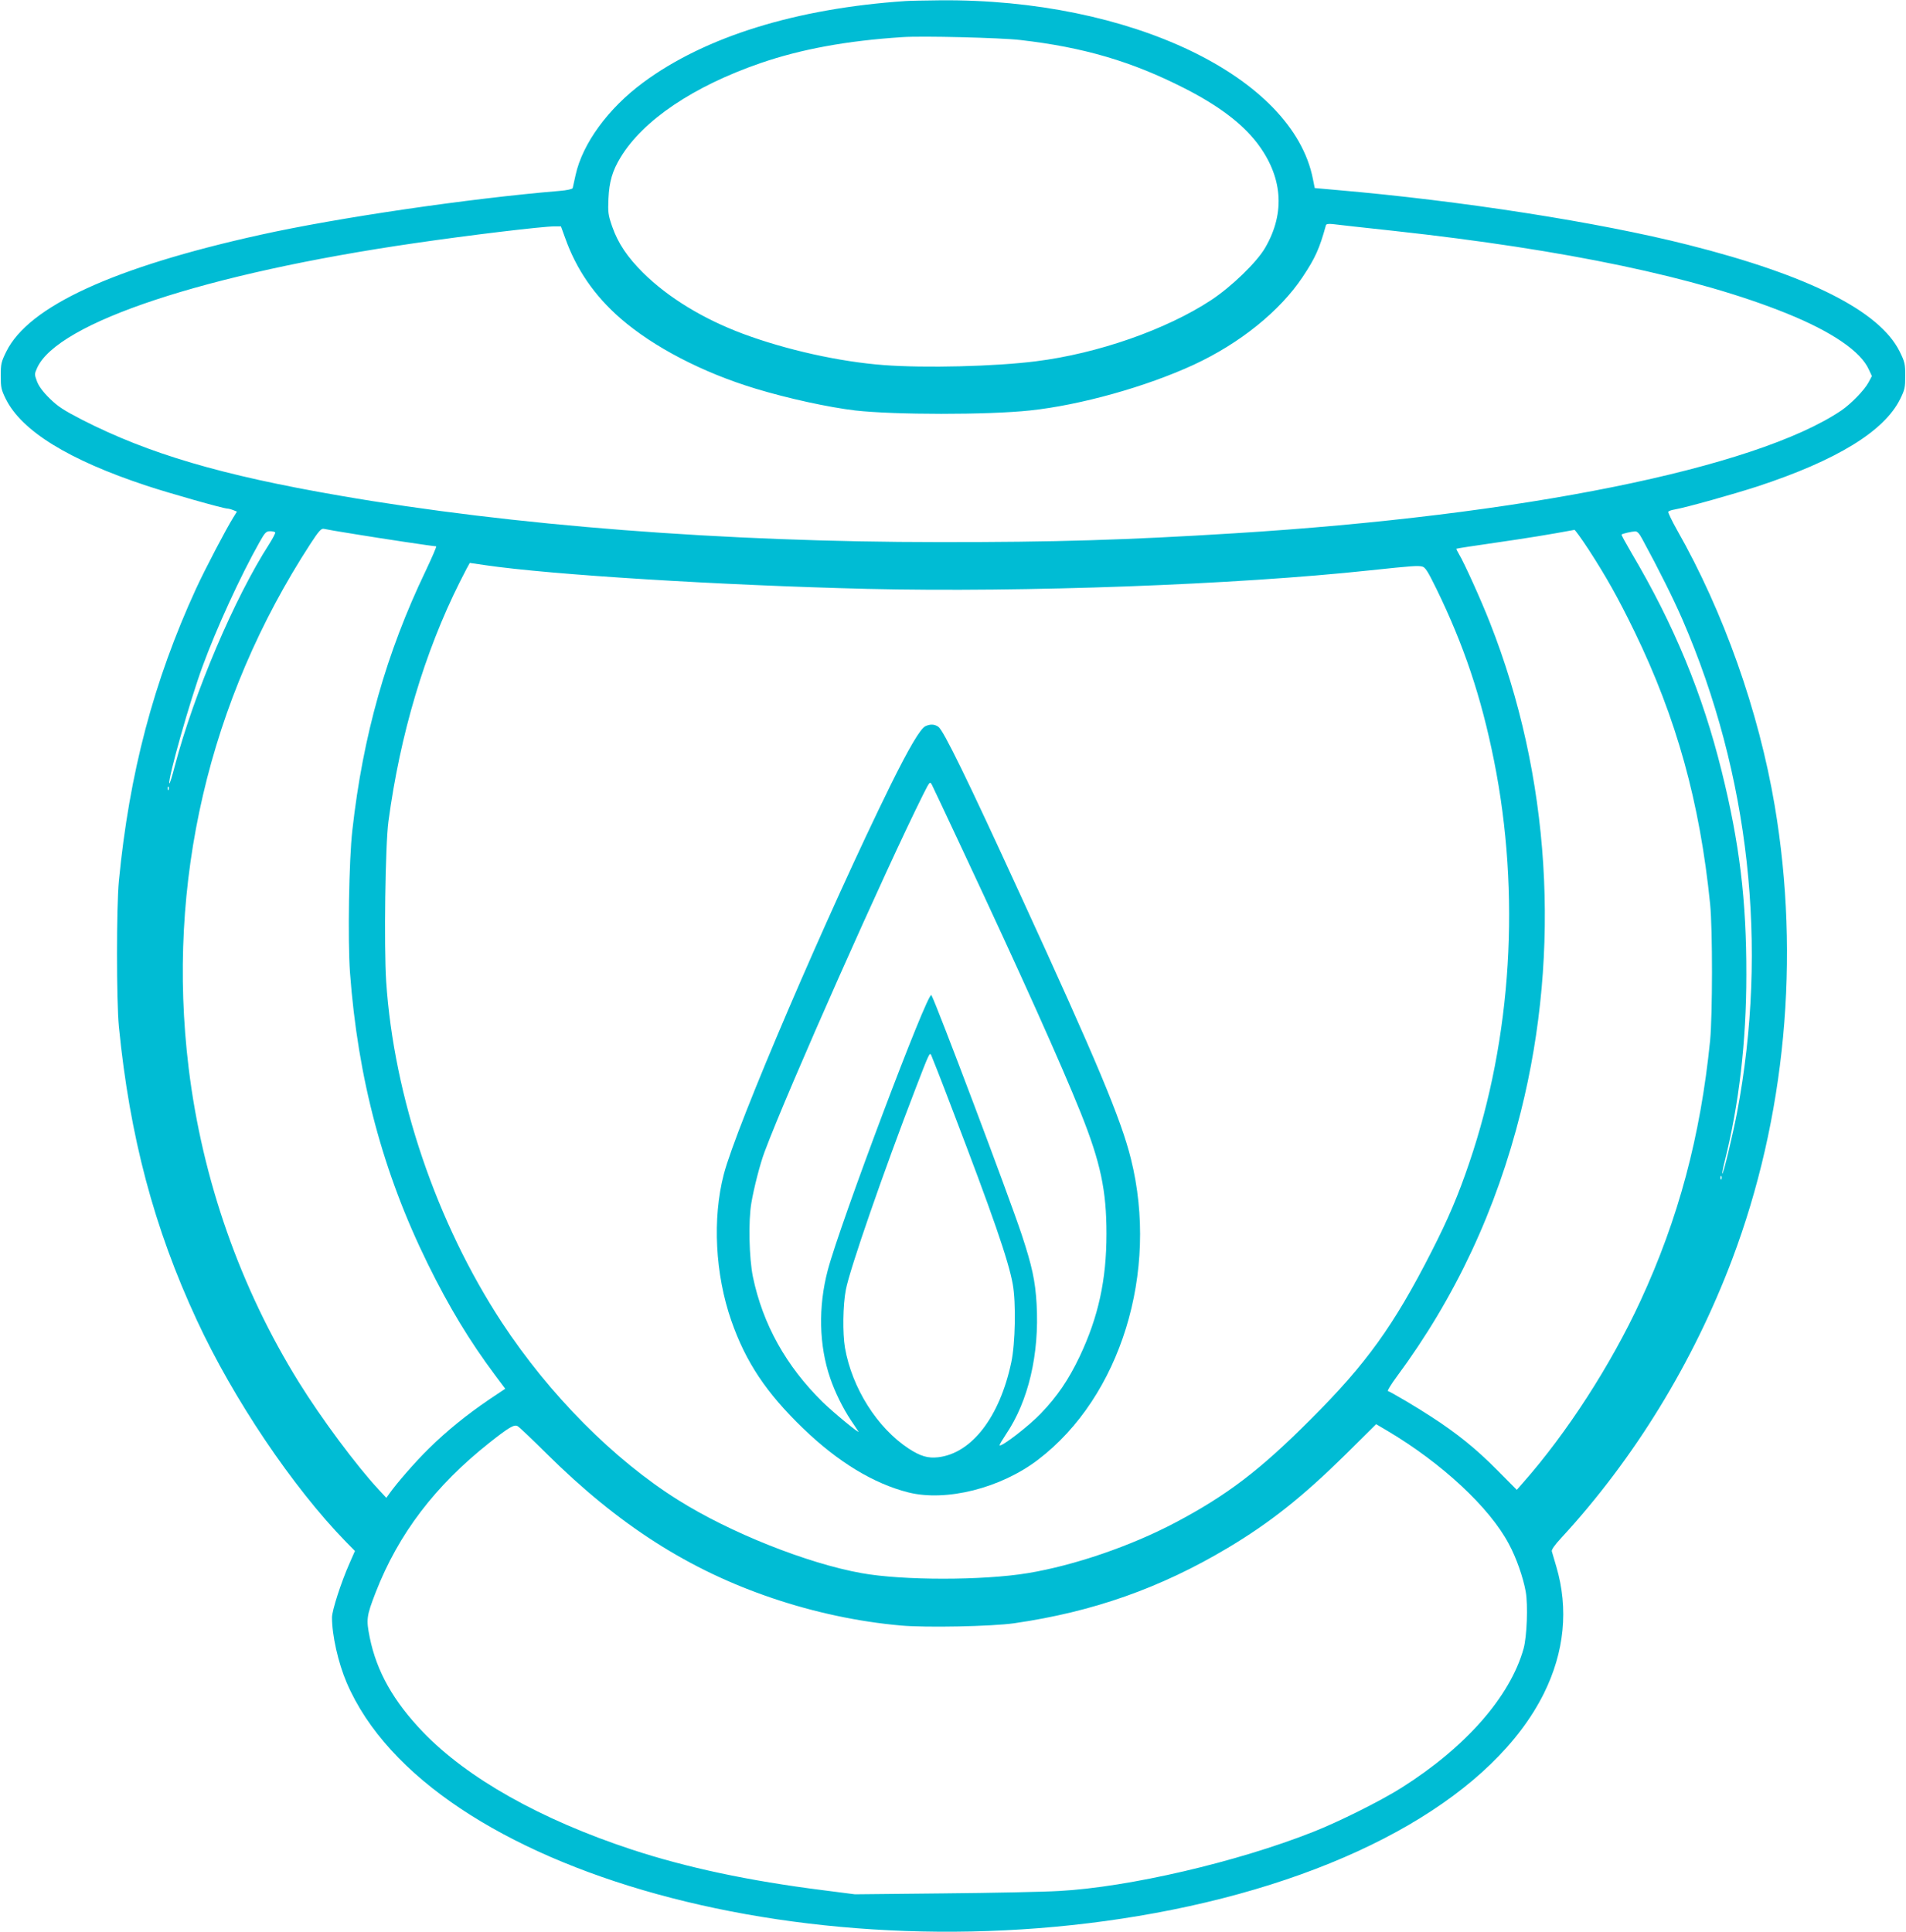 <?xml version="1.0" standalone="no"?>
<!DOCTYPE svg PUBLIC "-//W3C//DTD SVG 20010904//EN"
 "http://www.w3.org/TR/2001/REC-SVG-20010904/DTD/svg10.dtd">
<svg version="1.0" xmlns="http://www.w3.org/2000/svg"
 width="1263pt" height="1280pt" viewBox="0 0 1263 1280"
 preserveAspectRatio="xMidYMid meet">
<g transform="translate(0,1280) scale(0.1,-0.1)"
fill="#00bcd4" stroke="none">
<path d="M6000 12793 c-725 -49 -1327 -236 -1737 -539 -233 -172 -403 -405
-449 -614 -9 -41 -18 -80 -19 -86 -2 -7 -38 -15 -87 -19 -600 -50 -1468 -177
-1983 -291 -972 -215 -1535 -474 -1683 -773 -34 -69 -37 -82 -37 -161 0 -77 3
-92 33 -153 105 -212 415 -404 932 -575 147 -49 511 -152 537 -152 6 0 23 -4
38 -10 l25 -10 -23 -37 c-49 -78 -188 -344 -248 -474 -281 -612 -442 -1222
-511 -1934 -17 -173 -17 -799 0 -970 72 -727 233 -1333 516 -1942 242 -523
636 -1108 988 -1469 l60 -61 -36 -82 c-56 -126 -116 -313 -116 -358 0 -119 41
-301 97 -432 540 -1262 3126 -1975 5468 -1506 1226 246 2137 776 2465 1433
137 276 165 562 83 841 -14 47 -27 93 -30 102 -3 10 21 44 64 90 482 523 872
1159 1131 1844 353 936 453 1995 282 3007 -106 626 -338 1282 -647 1826 -35
62 -61 117 -58 121 2 5 22 12 42 15 79 14 385 100 546 152 527 173 843 366
949 581 30 61 33 76 33 153 0 79 -3 92 -37 161 -133 268 -602 505 -1403 707
-593 150 -1504 292 -2327 363 l-146 13 -12 60 c-133 679 -1211 1195 -2470
1184 -102 -1 -205 -3 -230 -5z m760 -258 c420 -48 740 -142 1089 -320 222
-113 375 -228 476 -356 174 -224 195 -466 59 -700 -55 -96 -225 -260 -359
-348 -297 -195 -751 -354 -1161 -405 -268 -34 -735 -46 -1009 -25 -291 22
-643 100 -931 207 -265 99 -496 240 -662 404 -105 104 -167 197 -205 306 -27
78 -29 94 -25 186 5 112 26 184 80 273 150 247 482 471 928 625 268 92 569
148 940 172 130 9 652 -4 780 -19z m2478 -1265 c1142 -125 2011 -308 2602
-547 299 -121 490 -251 544 -372 l20 -43 -23 -43 c-27 -50 -116 -142 -181
-186 -569 -382 -2113 -695 -4025 -813 -709 -44 -1183 -59 -1955 -58 -1415 0
-2824 109 -3970 308 -783 135 -1264 277 -1705 502 -124 64 -161 88 -216 142
-44 43 -72 81 -84 113 -17 46 -17 49 1 89 136 301 1117 626 2504 827 362 53
846 111 926 111 l41 0 28 -77 c74 -208 194 -383 368 -534 218 -189 543 -358
893 -464 214 -65 484 -124 662 -145 257 -29 875 -30 1156 0 333 35 770 157
1086 303 305 141 572 356 722 582 84 126 112 189 154 342 2 9 17 11 46 8 24
-3 207 -24 406 -45z m-6888 -2009 c176 -29 522 -81 540 -81 5 0 -27 -73 -69
-162 -261 -544 -416 -1092 -486 -1718 -23 -196 -31 -730 -16 -942 52 -704 218
-1328 516 -1933 140 -285 278 -513 445 -736 l68 -91 -109 -73 c-147 -100 -278
-206 -397 -323 -88 -86 -216 -233 -264 -302 l-18 -25 -51 55 c-148 159 -381
473 -528 710 -389 626 -641 1345 -731 2084 -149 1225 133 2437 808 3474 54 83
71 101 87 98 11 -3 103 -19 205 -35z m8174 -98 c120 -185 197 -322 307 -548
279 -575 433 -1132 501 -1805 17 -167 16 -737 0 -905 -64 -635 -210 -1182
-462 -1726 -195 -422 -486 -873 -777 -1203 l-42 -48 -133 134 c-138 139 -263
240 -433 350 -94 62 -266 163 -288 171 -5 1 22 46 60 97 386 522 658 1102 821
1755 268 1070 195 2225 -205 3239 -59 151 -172 400 -205 454 -11 18 -19 35
-17 36 2 2 119 20 259 40 207 30 345 52 523 85 4 0 45 -56 91 -126z m-8700
109 c2 -4 -16 -39 -40 -77 -230 -357 -497 -985 -625 -1468 -18 -71 -35 -124
-37 -118 -10 30 137 550 220 775 91 249 250 597 378 824 36 64 44 72 70 72 16
0 31 -4 34 -8z m9059 -45 c110 -202 206 -395 266 -533 444 -1026 570 -2166
361 -3269 -27 -141 -91 -408 -97 -402 -2 3 5 40 16 83 94 374 143 793 143
1234 1 492 -45 873 -163 1348 -126 511 -315 970 -598 1448 -38 65 -68 120 -66
122 6 6 66 20 90 21 14 1 28 -14 48 -52z m-7667 -172 c437 -64 1556 -133 2530
-157 1044 -24 2441 27 3334 123 274 29 315 32 344 25 21 -5 37 -31 95 -149
182 -374 296 -714 381 -1137 177 -883 118 -1838 -164 -2665 -72 -213 -140
-373 -251 -590 -250 -490 -431 -741 -795 -1105 -342 -343 -557 -506 -900 -688
-295 -156 -671 -285 -980 -336 -296 -49 -830 -49 -1100 0 -360 64 -876 270
-1217 485 -425 266 -853 698 -1166 1174 -435 663 -717 1495 -768 2262 -15 233
-6 905 15 1060 77 576 240 1122 472 1585 35 70 66 128 67 128 2 0 48 -7 103
-15z m-2099 -1487 c-3 -8 -6 -5 -6 6 -1 11 2 17 5 13 3 -3 4 -12 1 -19z
m10290 -2580 c-3 -8 -6 -5 -6 6 -1 11 2 17 5 13 3 -3 4 -12 1 -19z m-7785
-1820 c477 -473 943 -771 1497 -958 278 -94 569 -156 851 -181 168 -15 603 -6
750 15 521 75 970 233 1417 500 278 166 496 339 780 619 l202 200 73 -43 c361
-214 678 -508 806 -750 50 -92 95 -222 112 -316 16 -89 8 -298 -14 -378 -89
-318 -384 -654 -809 -922 -134 -85 -418 -227 -587 -293 -503 -199 -1220 -366
-1682 -391 -101 -6 -446 -13 -768 -16 l-585 -6 -210 27 c-493 62 -909 151
-1270 270 -601 198 -1088 472 -1381 777 -197 205 -308 402 -354 628 -24 120
-22 140 40 300 151 387 393 705 753 990 129 102 164 123 187 110 10 -5 96 -87
192 -182z"/>
<path d="M6132 7988 c-34 -17 -109 -144 -232 -393 -410 -833 -1022 -2259
-1104 -2577 -76 -292 -57 -662 50 -969 95 -273 231 -478 476 -714 230 -222
467 -366 697 -424 251 -63 613 28 860 217 546 416 802 1244 615 1993 -65 263
-228 651 -737 1759 -348 759 -505 1081 -539 1104 -26 18 -53 19 -86 4z m247
-821 c390 -832 651 -1414 782 -1740 132 -330 171 -515 171 -802 0 -307 -54
-552 -178 -814 -73 -153 -148 -264 -257 -377 -79 -83 -261 -223 -273 -211 -3
2 17 35 42 73 149 220 222 532 203 864 -9 154 -30 251 -99 460 -85 256 -563
1523 -598 1586 -21 38 -606 -1515 -687 -1823 -64 -243 -58 -498 16 -714 32
-94 84 -199 135 -276 25 -37 48 -72 52 -78 15 -23 -162 122 -236 194 -243 239
-397 515 -463 831 -25 124 -31 369 -10 490 17 100 58 260 88 339 154 412 805
1876 1050 2366 45 89 45 89 59 63 8 -15 99 -209 203 -431z m-69 -1717 c265
-692 373 -1002 401 -1160 22 -121 17 -392 -10 -518 -77 -362 -262 -602 -484
-628 -68 -8 -118 7 -195 57 -209 137 -376 401 -423 669 -16 94 -14 282 6 384
25 134 250 783 463 1336 89 231 92 237 102 220 4 -8 68 -170 140 -360z"/>
</g>
</svg>
